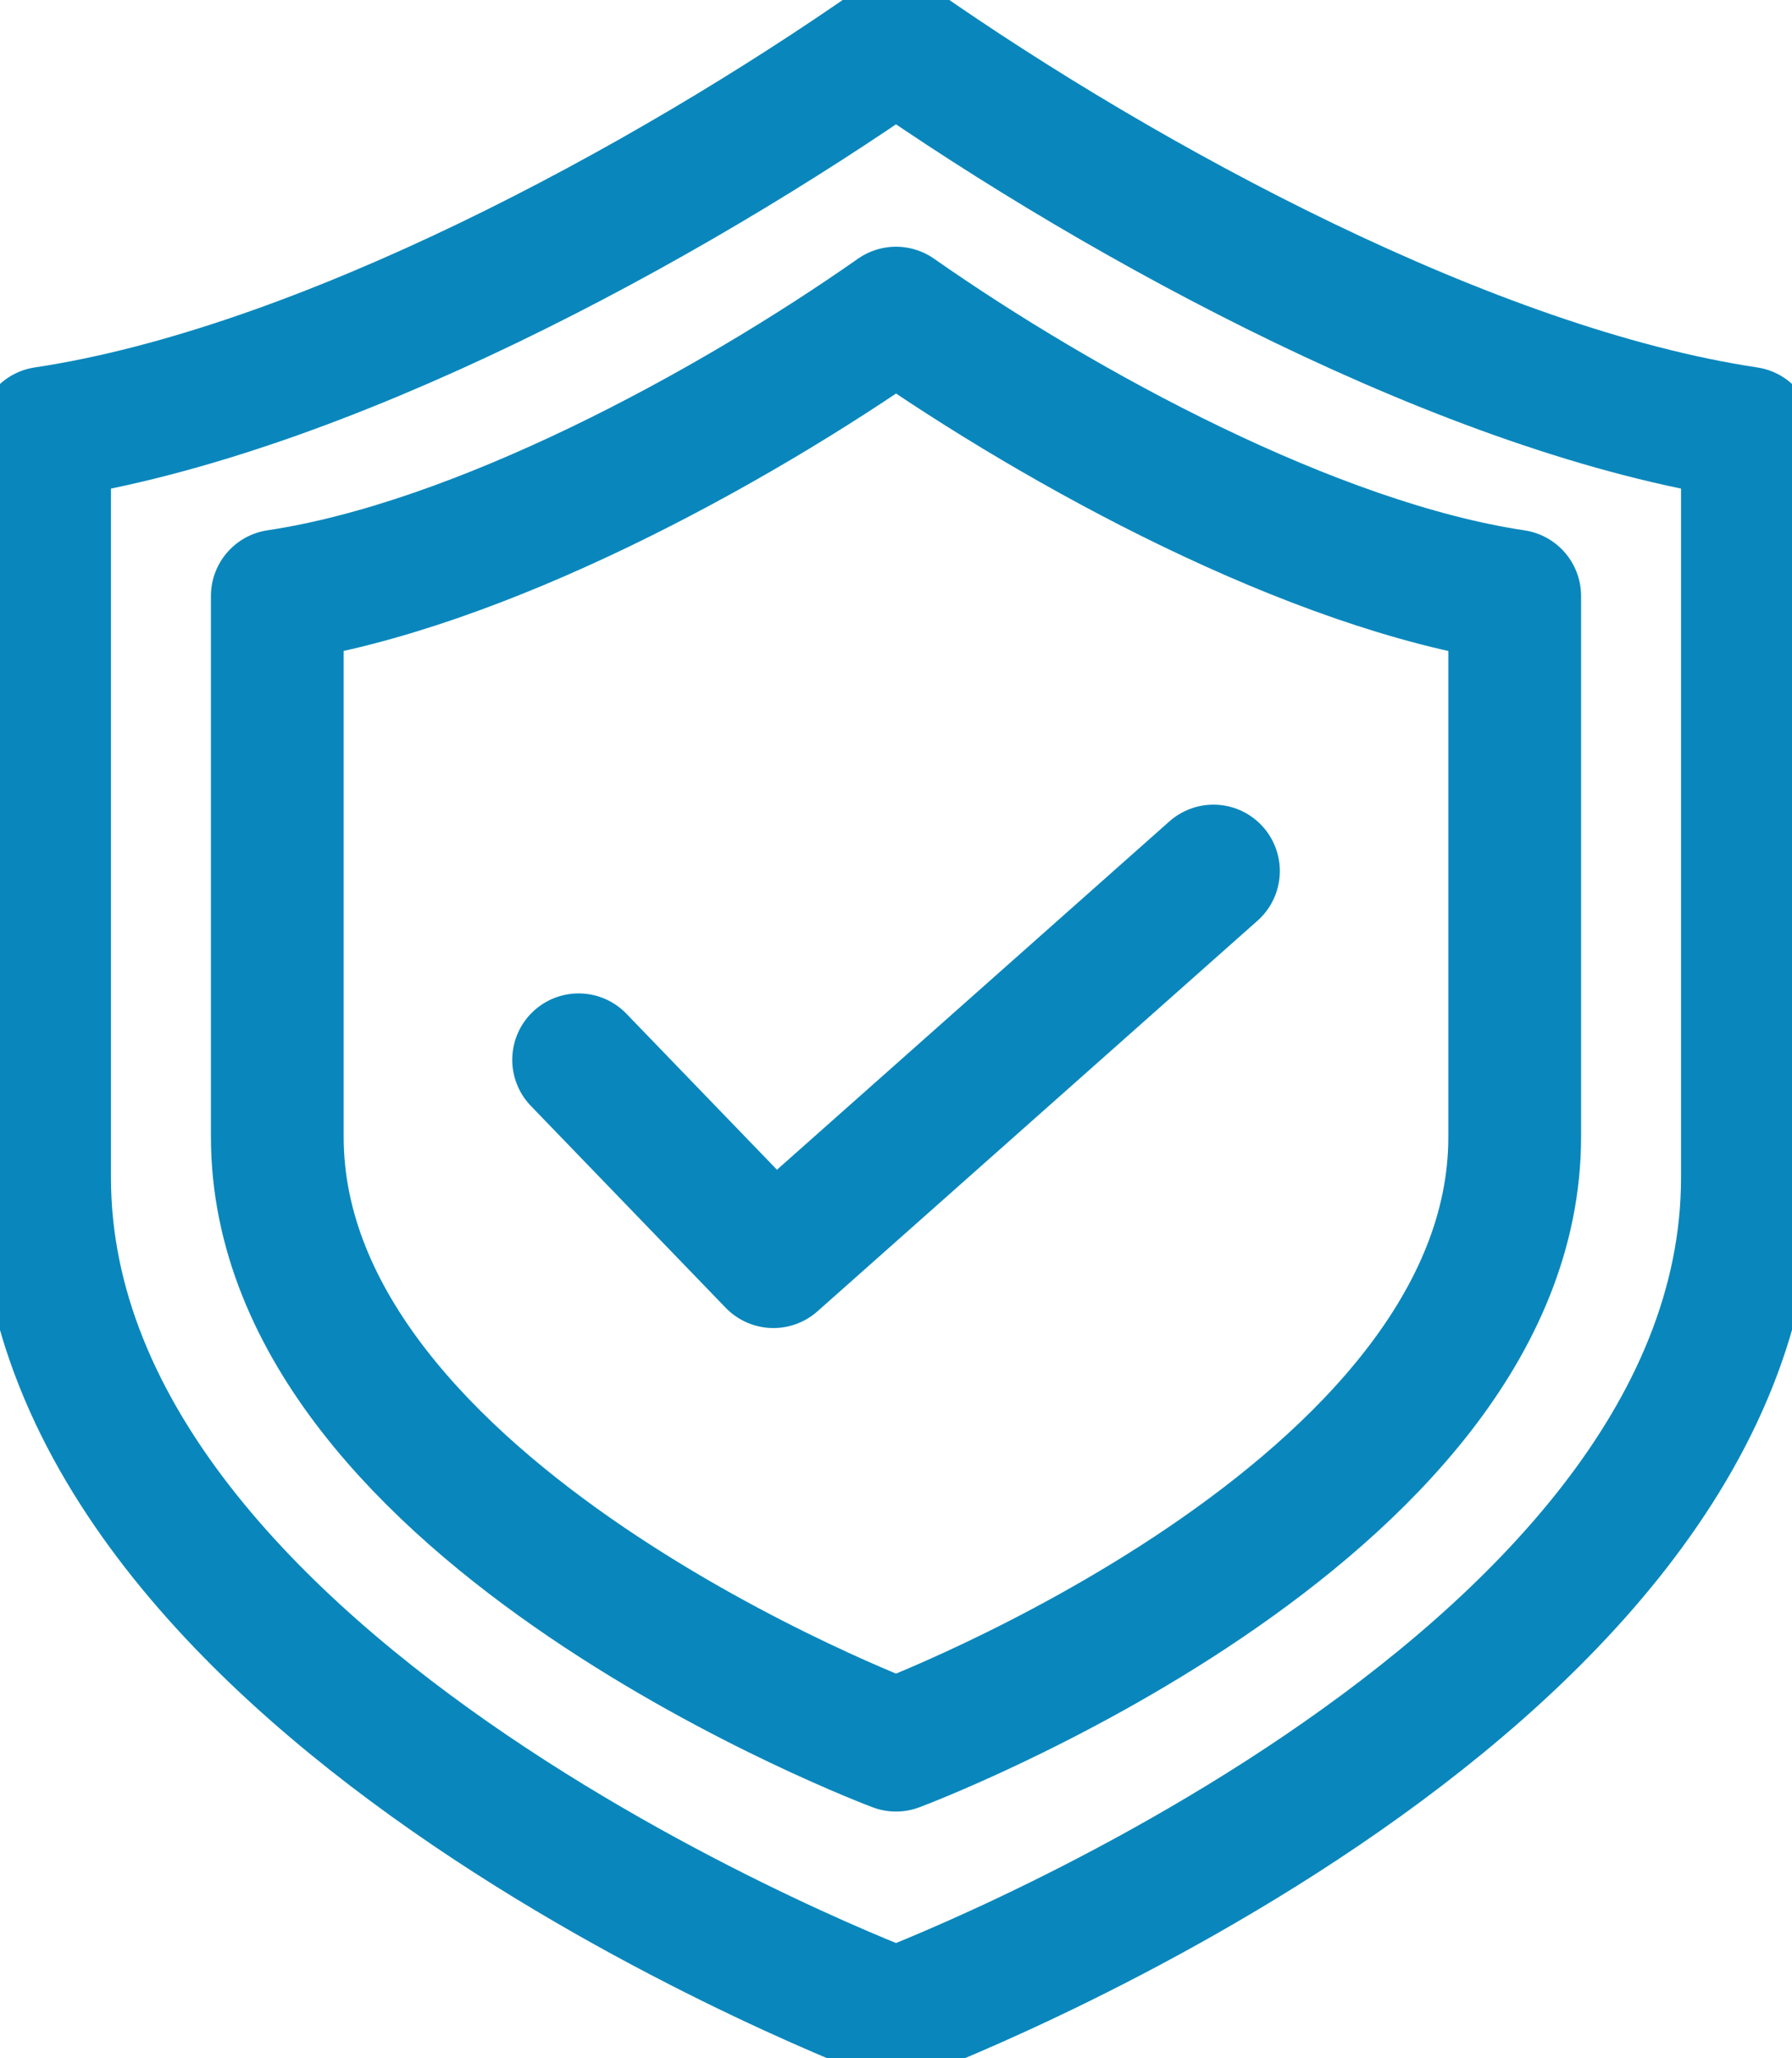 <svg width="27" height="31" fill="none" xmlns="http://www.w3.org/2000/svg"><g clip-path="url(#a)" stroke="#0987BC" stroke-width="2" stroke-linecap="round" stroke-linejoin="round"><path d="M13.5 30.34s12.828-4.795 12.828-12.604V6.523C22.158 5.897 16.966 3.08 13.5.66 10.034 3.08 4.843 5.897.672 6.523v11.213C.672 25.546 13.5 30.34 13.5 30.34Z"/><path d="m8.718 15.962 2.935 3.04 6.63-5.883"/><path d="M13.5 26.284s9.322-3.482 9.322-9.162V8.977c-3.035-.455-6.803-2.5-9.322-4.261-2.512 1.761-6.287 3.806-9.322 4.26v8.146c0 5.673 9.322 9.162 9.322 9.162Z"/></g><defs><clipPath id="a"><path fill="#fff" d="M0 0h27v31H0z"/></clipPath></defs></svg>